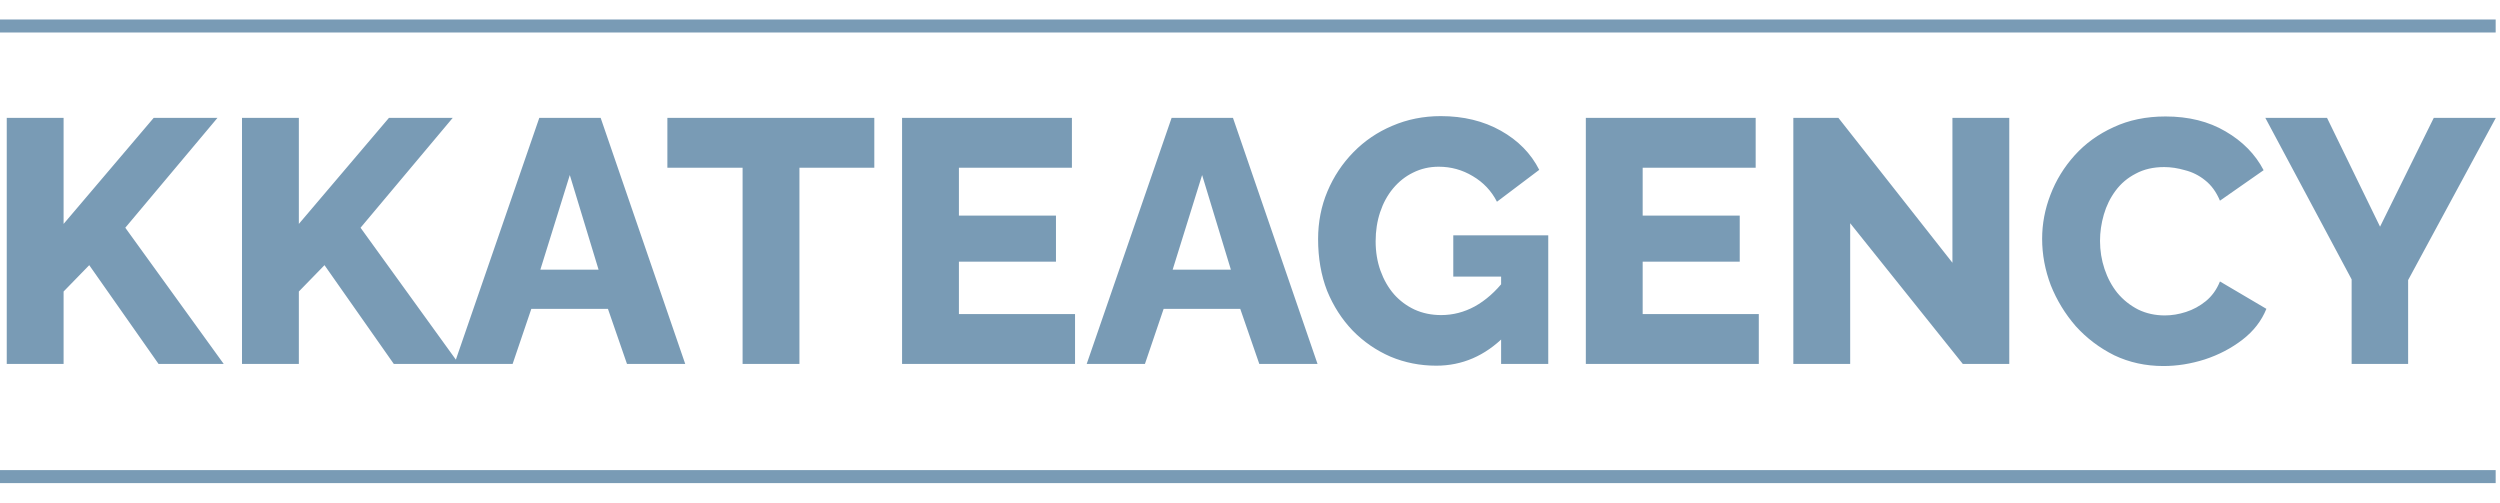 <?xml version="1.0" encoding="UTF-8"?> <svg xmlns="http://www.w3.org/2000/svg" width="577" height="116" viewBox="0 0 577 116" fill="none"> <path d="M1.557 84V27.2H14.677V51.68L35.477 27.2H50.197L28.917 52.56L51.637 84H36.597L20.597 61.2L14.677 67.28V84H1.557ZM55.854 84V27.2H68.974V51.68L89.774 27.2H104.494L83.214 52.56L105.934 84H90.894L74.894 61.2L68.974 67.28V84H55.854ZM124.471 27.2H138.631L158.151 84H144.711L140.311 71.28H122.631L118.311 84H104.871L124.471 27.2ZM138.151 62.24L131.511 40.4L124.711 62.24H138.151ZM201.79 38.72H184.51V84H171.39V38.72H154.03V27.2H201.79V38.72ZM248.118 72.48V84H208.198V27.2H247.398V38.72H221.318V49.76H243.718V60.4H221.318V72.48H248.118ZM270.408 27.2H284.568L304.088 84H290.648L286.248 71.28H268.568L264.248 84H250.808L270.408 27.2ZM284.088 62.24L277.448 40.4L270.648 62.24H284.088ZM331.497 84.4C327.763 84.4 324.243 83.707 320.937 82.32C317.63 80.88 314.723 78.88 312.217 76.32C309.71 73.707 307.737 70.64 306.297 67.12C304.91 63.547 304.217 59.573 304.217 55.2C304.217 51.253 304.937 47.573 306.377 44.16C307.817 40.747 309.817 37.733 312.377 35.12C314.937 32.507 317.923 30.48 321.337 29.04C324.803 27.547 328.537 26.8 332.537 26.8C337.763 26.8 342.377 27.92 346.377 30.16C350.377 32.4 353.337 35.413 355.257 39.2L345.497 46.56C344.217 44.053 342.35 42.08 339.897 40.64C337.497 39.2 334.883 38.48 332.057 38.48C329.923 38.48 327.95 38.933 326.137 39.84C324.377 40.693 322.83 41.92 321.497 43.52C320.217 45.067 319.23 46.88 318.537 48.96C317.843 51.04 317.497 53.28 317.497 55.68C317.497 58.133 317.87 60.4 318.617 62.48C319.363 64.56 320.403 66.373 321.737 67.92C323.07 69.413 324.643 70.587 326.457 71.44C328.323 72.293 330.377 72.72 332.617 72.72C335.337 72.72 337.923 72.053 340.377 70.72C342.883 69.333 345.177 67.307 347.257 64.64V77.6C342.723 82.133 337.47 84.4 331.497 84.4ZM346.457 63.84H335.417V54.32H357.337V84H346.457V63.84ZM405.93 72.48V84H366.01V27.2H405.21V38.72H379.13V49.76H401.53V60.4H379.13V72.48H405.93ZM427.021 51.52V84H413.901V27.2H424.301L450.621 60.64V27.2H463.741V84H453.021L427.021 51.52ZM471.324 55.12C471.324 51.653 471.964 48.267 473.244 44.96C474.524 41.6 476.391 38.56 478.844 35.84C481.297 33.12 484.284 30.96 487.804 29.36C491.324 27.707 495.324 26.88 499.804 26.88C505.137 26.88 509.751 28.027 513.644 30.32C517.591 32.613 520.524 35.6 522.444 39.28L512.364 46.32C511.511 44.293 510.364 42.72 508.924 41.6C507.537 40.48 505.991 39.707 504.284 39.28C502.631 38.8 501.031 38.56 499.484 38.56C496.977 38.56 494.791 39.067 492.924 40.08C491.057 41.04 489.511 42.347 488.284 44C487.057 45.653 486.151 47.493 485.564 49.52C484.977 51.547 484.684 53.573 484.684 55.6C484.684 57.84 485.031 60 485.724 62.08C486.417 64.16 487.404 66 488.684 67.6C490.017 69.2 491.617 70.48 493.484 71.44C495.351 72.347 497.404 72.8 499.644 72.8C501.244 72.8 502.871 72.533 504.524 72C506.177 71.467 507.697 70.64 509.084 69.52C510.524 68.347 511.617 66.827 512.364 64.96L523.084 71.28C521.964 74.053 520.124 76.427 517.564 78.4C515.004 80.373 512.097 81.893 508.844 82.96C505.644 83.973 502.471 84.48 499.324 84.48C495.217 84.48 491.431 83.653 487.964 82C484.551 80.293 481.591 78.053 479.084 75.28C476.631 72.453 474.711 69.307 473.324 65.84C471.991 62.32 471.324 58.747 471.324 55.12ZM537.076 27.2L549.316 52.32L561.716 27.2H576.036L555.796 64.64V84H542.756V64.48L522.836 27.2H537.076Z" fill="#799BB5"></path> <line x1="576" y1="110" y2="110" stroke="#799BB5" stroke-width="3"></line> <line x1="576" y1="6" y2="6" stroke="#799BB5" stroke-width="3"></line> </svg> 